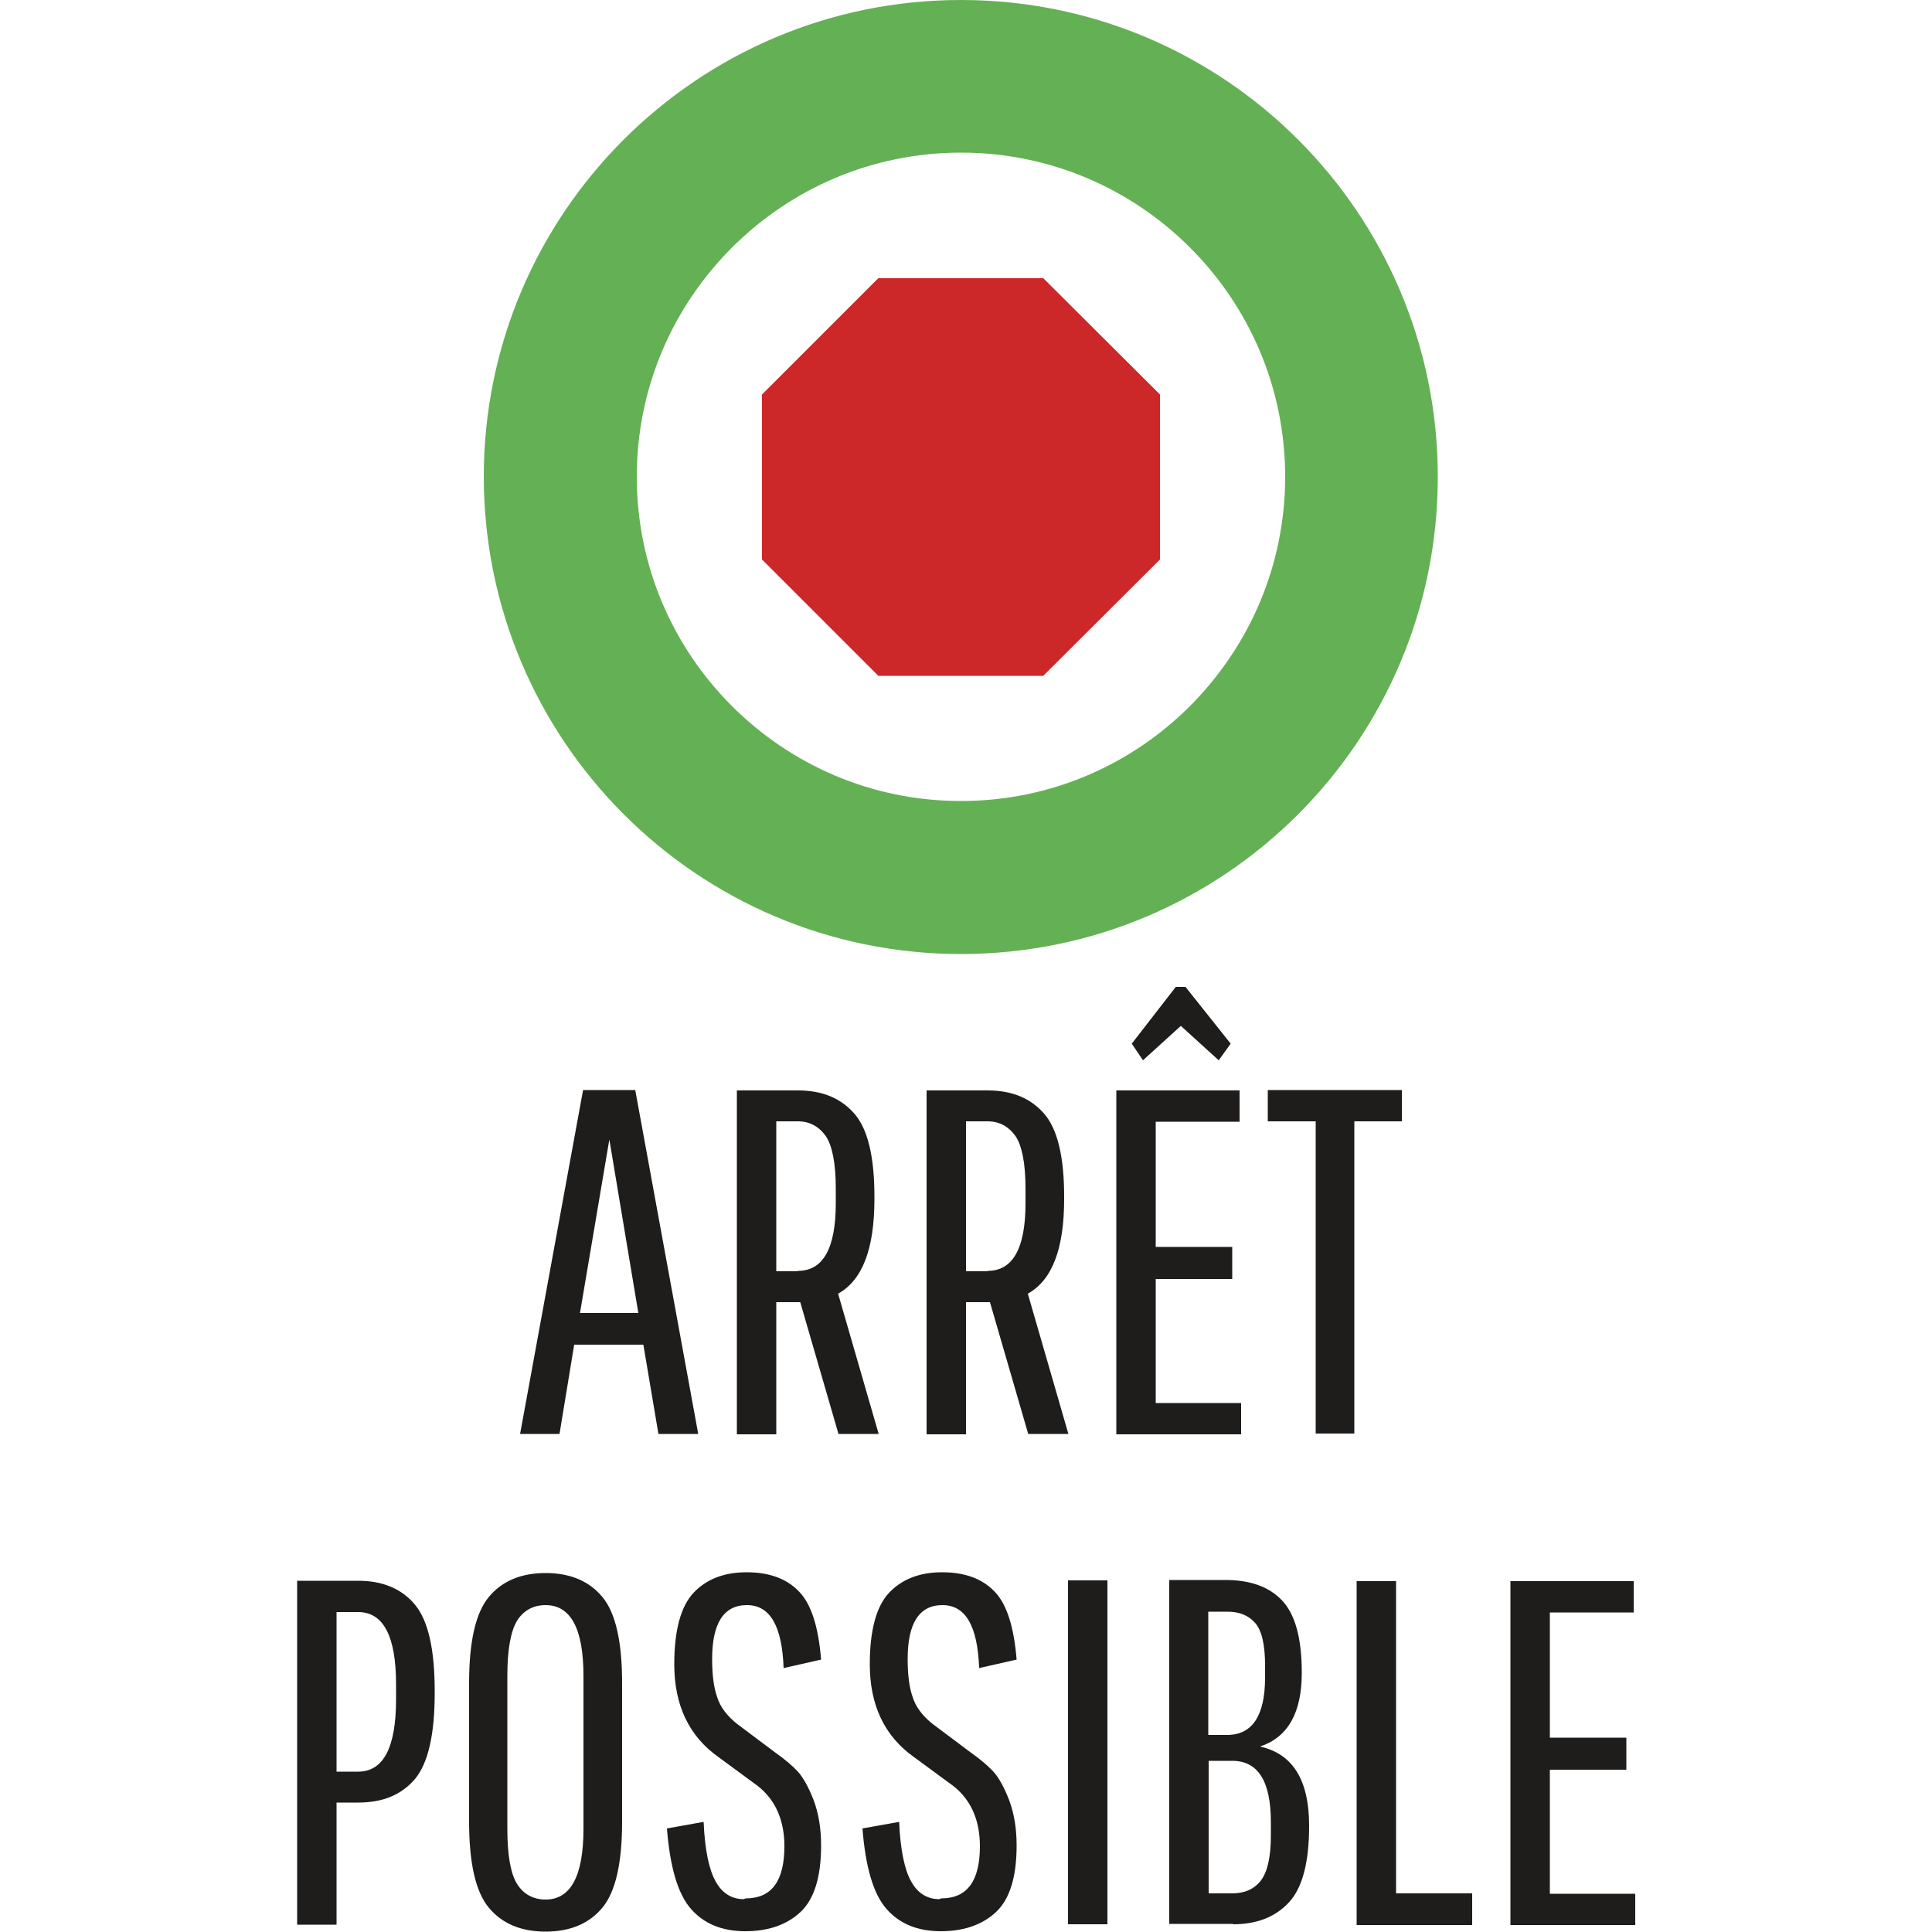 <?xml version="1.0" encoding="UTF-8"?><svg id="Layer_1" xmlns="http://www.w3.org/2000/svg" viewBox="0 0 50 50"><defs><style>.cls-1{fill:#64b054;}.cls-2{fill:#cc2729;}.cls-3{fill:#1e1d1c;}</style></defs><path class="cls-3" d="m34.05,29.02v8.08h1v-8.08h1.23v-.81h-3.47v.81h1.23Zm-3.62-3.48l-1.14,1.47.29.43.98-.89.98.89.31-.43-1.17-1.47h-.24Zm1.46,7.54v-.81h-1.98v-3.24h2.17v-.81h-3.19v8.9h3.23v-.81h-2.21v-3.21h1.98Zm-6.33-.18h-.56v-3.88h.56c.3,0,.54.13.72.38.17.25.26.71.26,1.36v.38c0,1.17-.33,1.75-.98,1.75Zm-.56,4.21v-3.41h.62l.99,3.41h1.04l-1.05-3.63c.63-.35.94-1.16.94-2.45v-.06c0-1.03-.17-1.75-.52-2.15-.35-.4-.83-.6-1.46-.6h-1.58v8.9h1.02Zm-4.35-4.21h-.56v-3.88h.56c.3,0,.54.13.72.38.17.25.26.71.26,1.36v.38c0,1.17-.33,1.75-.98,1.75Zm-.56,4.21v-3.41h.62l.99,3.41h1.04l-1.05-3.63c.63-.35.94-1.16.94-2.45v-.06c0-1.03-.17-1.75-.52-2.15-.35-.4-.83-.6-1.46-.6h-1.58v8.9h1.02Zm-3.57-3.13h-1.51l.76-4.49.75,4.49Zm1.55,3.13l-1.63-8.9h-1.35l-1.63,8.9h1.02l.38-2.31h1.79l.39,2.31h1.02Z"/><path class="cls-3" d="m42.09,45.78v-.81h-1.98v-3.24h2.17v-.81h-3.19v8.9h3.23v-.81h-2.21v-3.21h1.98Zm-3.99,4.03v-.81h-1.97v-8.08h-1.02v8.9h2.99Zm-6.33-4.91h-.5v-3.19h.5c.31,0,.55.1.72.3.17.2.25.57.25,1.1v.3c0,.99-.33,1.49-.98,1.49Zm.86,3.77c-.17.22-.42.33-.74.33h-.61v-3.43h.61c.67,0,1,.53,1,1.59v.34c0,.56-.09.95-.26,1.17Zm-.72,1.13c.62,0,1.1-.19,1.45-.57.35-.38.52-1.04.52-1.98,0-1.18-.42-1.86-1.27-2.05.72-.24,1.08-.87,1.08-1.91,0-.89-.17-1.51-.51-1.87-.34-.36-.83-.53-1.47-.53h-1.45v8.9h1.65Zm-3.25,0v-8.9h-1.02v8.9h1.02Zm-4.35-.65c-.31,0-.56-.15-.73-.46-.17-.3-.28-.82-.31-1.54l-.95.17c.08,1,.28,1.69.62,2.08.34.39.81.58,1.41.58s1.08-.17,1.43-.5c.35-.33.53-.9.53-1.72,0-.46-.07-.85-.2-1.19-.13-.33-.27-.58-.41-.73-.14-.15-.33-.31-.57-.48l-1-.75c-.25-.2-.43-.43-.51-.69-.09-.25-.13-.58-.13-.99,0-.92.3-1.39.9-1.39s.91.54.95,1.63l.97-.22c-.07-.86-.26-1.45-.58-1.77-.32-.33-.77-.49-1.35-.49s-1.04.18-1.37.53c-.33.35-.5.97-.5,1.85,0,1.06.38,1.86,1.14,2.4l1.02.75c.46.36.69.89.69,1.56,0,.9-.33,1.35-1,1.35Zm-5.06,0c-.31,0-.56-.15-.73-.46-.17-.3-.28-.82-.31-1.54l-.95.17c.08,1,.28,1.69.62,2.08.34.39.81.58,1.41.58s1.08-.17,1.43-.5c.35-.33.53-.9.53-1.72,0-.46-.07-.85-.2-1.19-.13-.33-.27-.58-.41-.73-.14-.15-.33-.31-.57-.48l-1-.75c-.25-.2-.43-.43-.51-.69-.09-.25-.13-.58-.13-.99,0-.92.3-1.39.9-1.39s.91.54.95,1.63l.97-.22c-.07-.86-.26-1.45-.58-1.77-.32-.33-.77-.49-1.35-.49s-1.04.18-1.37.53c-.33.35-.5.97-.5,1.85,0,1.06.38,1.86,1.14,2.4l1.02.75c.46.36.69.89.69,1.56,0,.9-.33,1.35-1,1.35Zm-5.13.01c-.31,0-.56-.13-.73-.39-.17-.26-.26-.74-.26-1.44v-3.96c0-.69.09-1.17.26-1.44.17-.26.42-.39.73-.39.65,0,.98.61.98,1.83v3.96c0,1.22-.33,1.83-.98,1.83Zm1.47-7.83c-.34-.41-.83-.62-1.47-.62s-1.13.21-1.47.62c-.34.41-.51,1.15-.51,2.23v3.58c0,1.08.17,1.82.51,2.23.34.41.83.62,1.47.62s1.13-.21,1.47-.62c.34-.41.51-1.15.51-2.23v-3.58c0-1.08-.17-1.82-.51-2.23Zm-6.32,4.52h-.56v-4.13h.56c.65,0,.98.62.98,1.87v.39c0,1.25-.33,1.87-.98,1.87Zm-.56,3.95v-3.15h.56c.64,0,1.12-.2,1.47-.61.34-.41.51-1.15.51-2.22v-.06c0-1.08-.17-1.82-.51-2.23-.34-.41-.83-.62-1.47-.62h-1.58v8.9h1.02Z"/><path class="cls-1" d="m35.23,12.34h1.98c0,6.82-5.52,12.35-12.34,12.35-6.82,0-12.34-5.53-12.35-12.35C12.52,5.53,18.05,0,24.87,0c6.82,0,12.34,5.53,12.34,12.34h-3.95c0-2.32-.94-4.41-2.46-5.93-1.52-1.52-3.61-2.46-5.93-2.46-2.32,0-4.41.94-5.93,2.46-1.52,1.52-2.46,3.61-2.46,5.93,0,2.32.94,4.41,2.46,5.93,1.52,1.52,3.61,2.46,5.93,2.46,2.32,0,4.41-.94,5.93-2.46,1.52-1.53,2.46-3.61,2.46-5.94h1.98Z"/><polygon class="cls-2" points="27 7.2 22.73 7.2 19.72 10.21 19.72 14.48 22.73 17.49 27 17.49 30.02 14.48 30.02 10.21 27 7.2"/></svg>